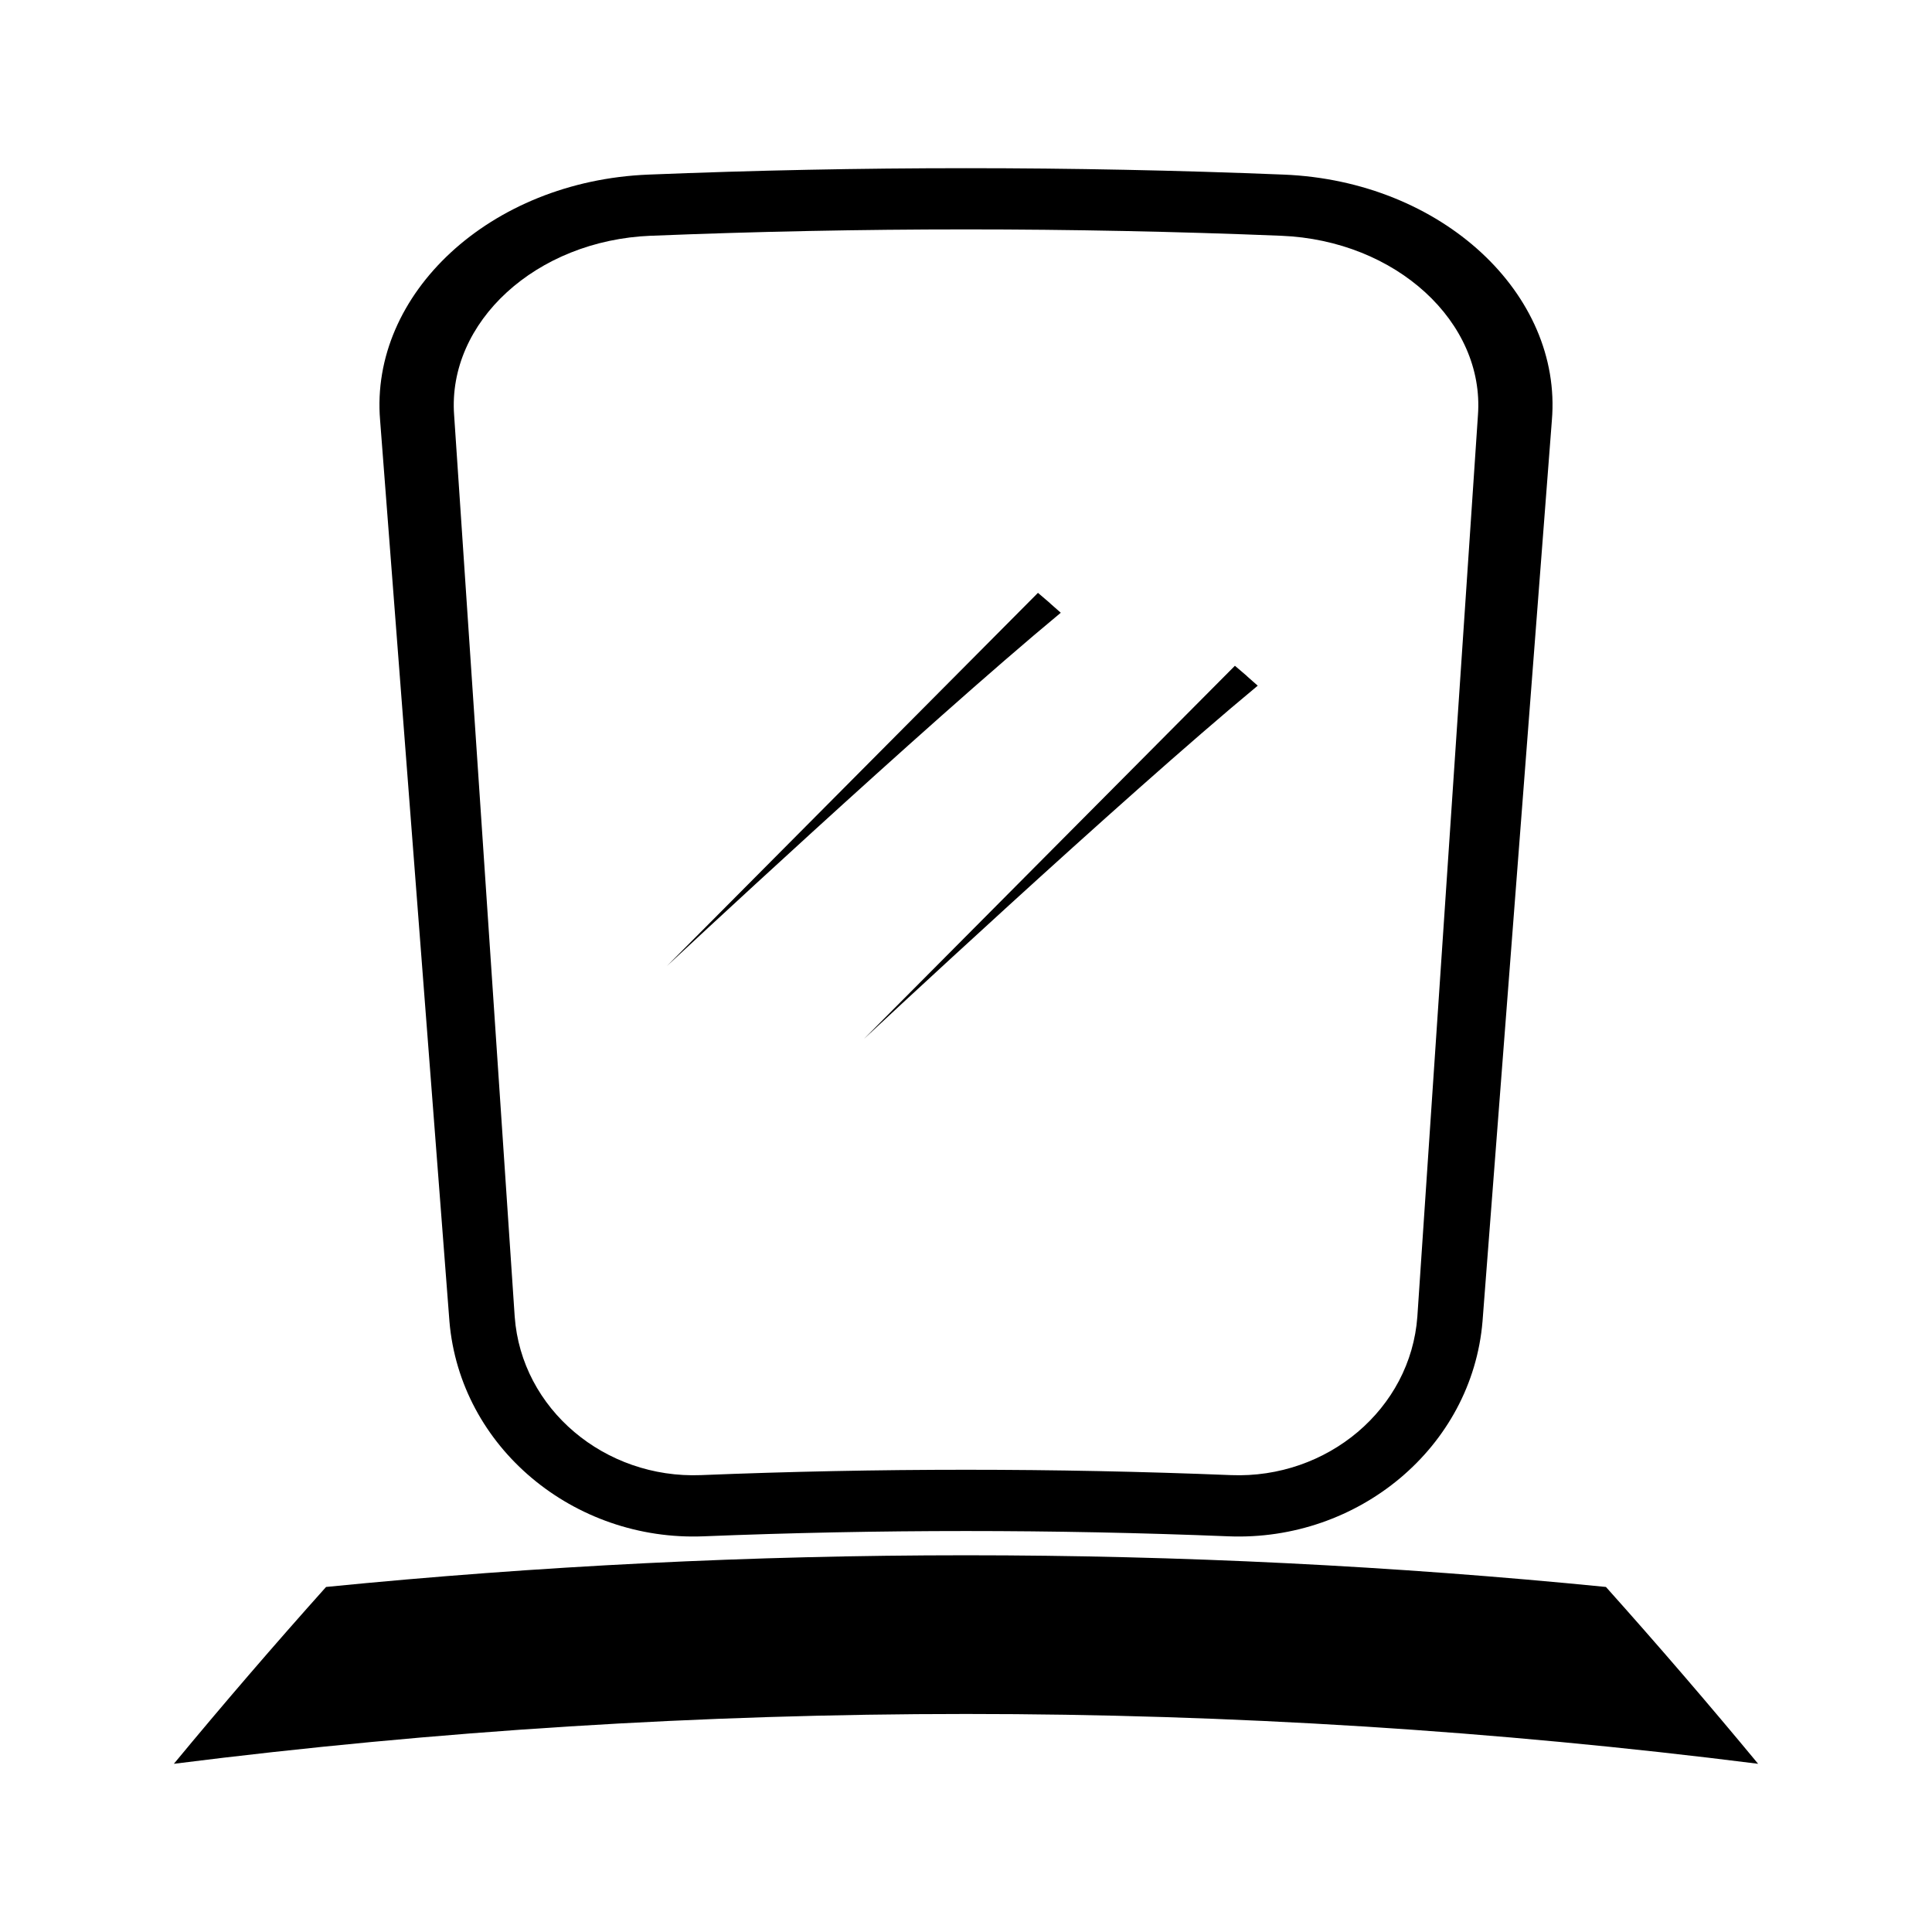 <?xml version="1.0" encoding="UTF-8"?>
<!-- Uploaded to: SVG Repo, www.svgrepo.com, Generator: SVG Repo Mixer Tools -->
<svg fill="#000000" width="800px" height="800px" version="1.1" viewBox="144 144 512 512" xmlns="http://www.w3.org/2000/svg">
 <g>
  <path d="m419.07 301.11-98.344 98.914s67.898-63.395 104.39-93.641c-6.051-5.273 0.098-0.055-6.051-5.273z"/>
  <path d="m477.31 325.71c-6.047-5.273 0.105-0.059-6.047-5.273l-98.34 98.914s67.898-63.402 104.39-93.641z"/>
  <path d="m263.1 494.14c2.816 33.461 32.984 58.363 67.32 57 46.367-1.867 92.797-1.867 139.16 0 34.348 1.363 64.508-23.539 67.305-56.977 6.129-79.598 12.254-159.19 18.379-238.79 2.809-33.402-29.047-63.422-71.094-65.102-56.09-2.266-112.25-2.266-168.33 0-42.047 1.68-73.914 31.699-71.109 65.098 6.125 79.59 12.246 159.18 18.371 238.77zm53.395-287.66c55.648-2.246 111.37-2.246 167.02 0 30.543 1.223 53.934 22.953 52.16 47.484-5.352 79.645-10.707 159.29-16.059 238.93-1.773 24.551-23.914 43.039-49.379 42.027-46.809-1.891-93.672-1.891-140.47 0-25.469 1.012-47.594-17.477-49.367-42.027-5.352-79.645-10.699-159.29-16.055-238.94-1.77-24.527 21.609-46.258 52.152-47.48z"/>
  <path d="m569.59 564.56c-112.79-11.195-226.4-11.195-339.18 0-13.836 15.461-27.281 31.086-40.332 46.863 139.39-17.605 280.45-17.605 419.84 0-13.051-15.777-26.496-31.402-40.328-46.863z"/>
 </g>
</svg>
